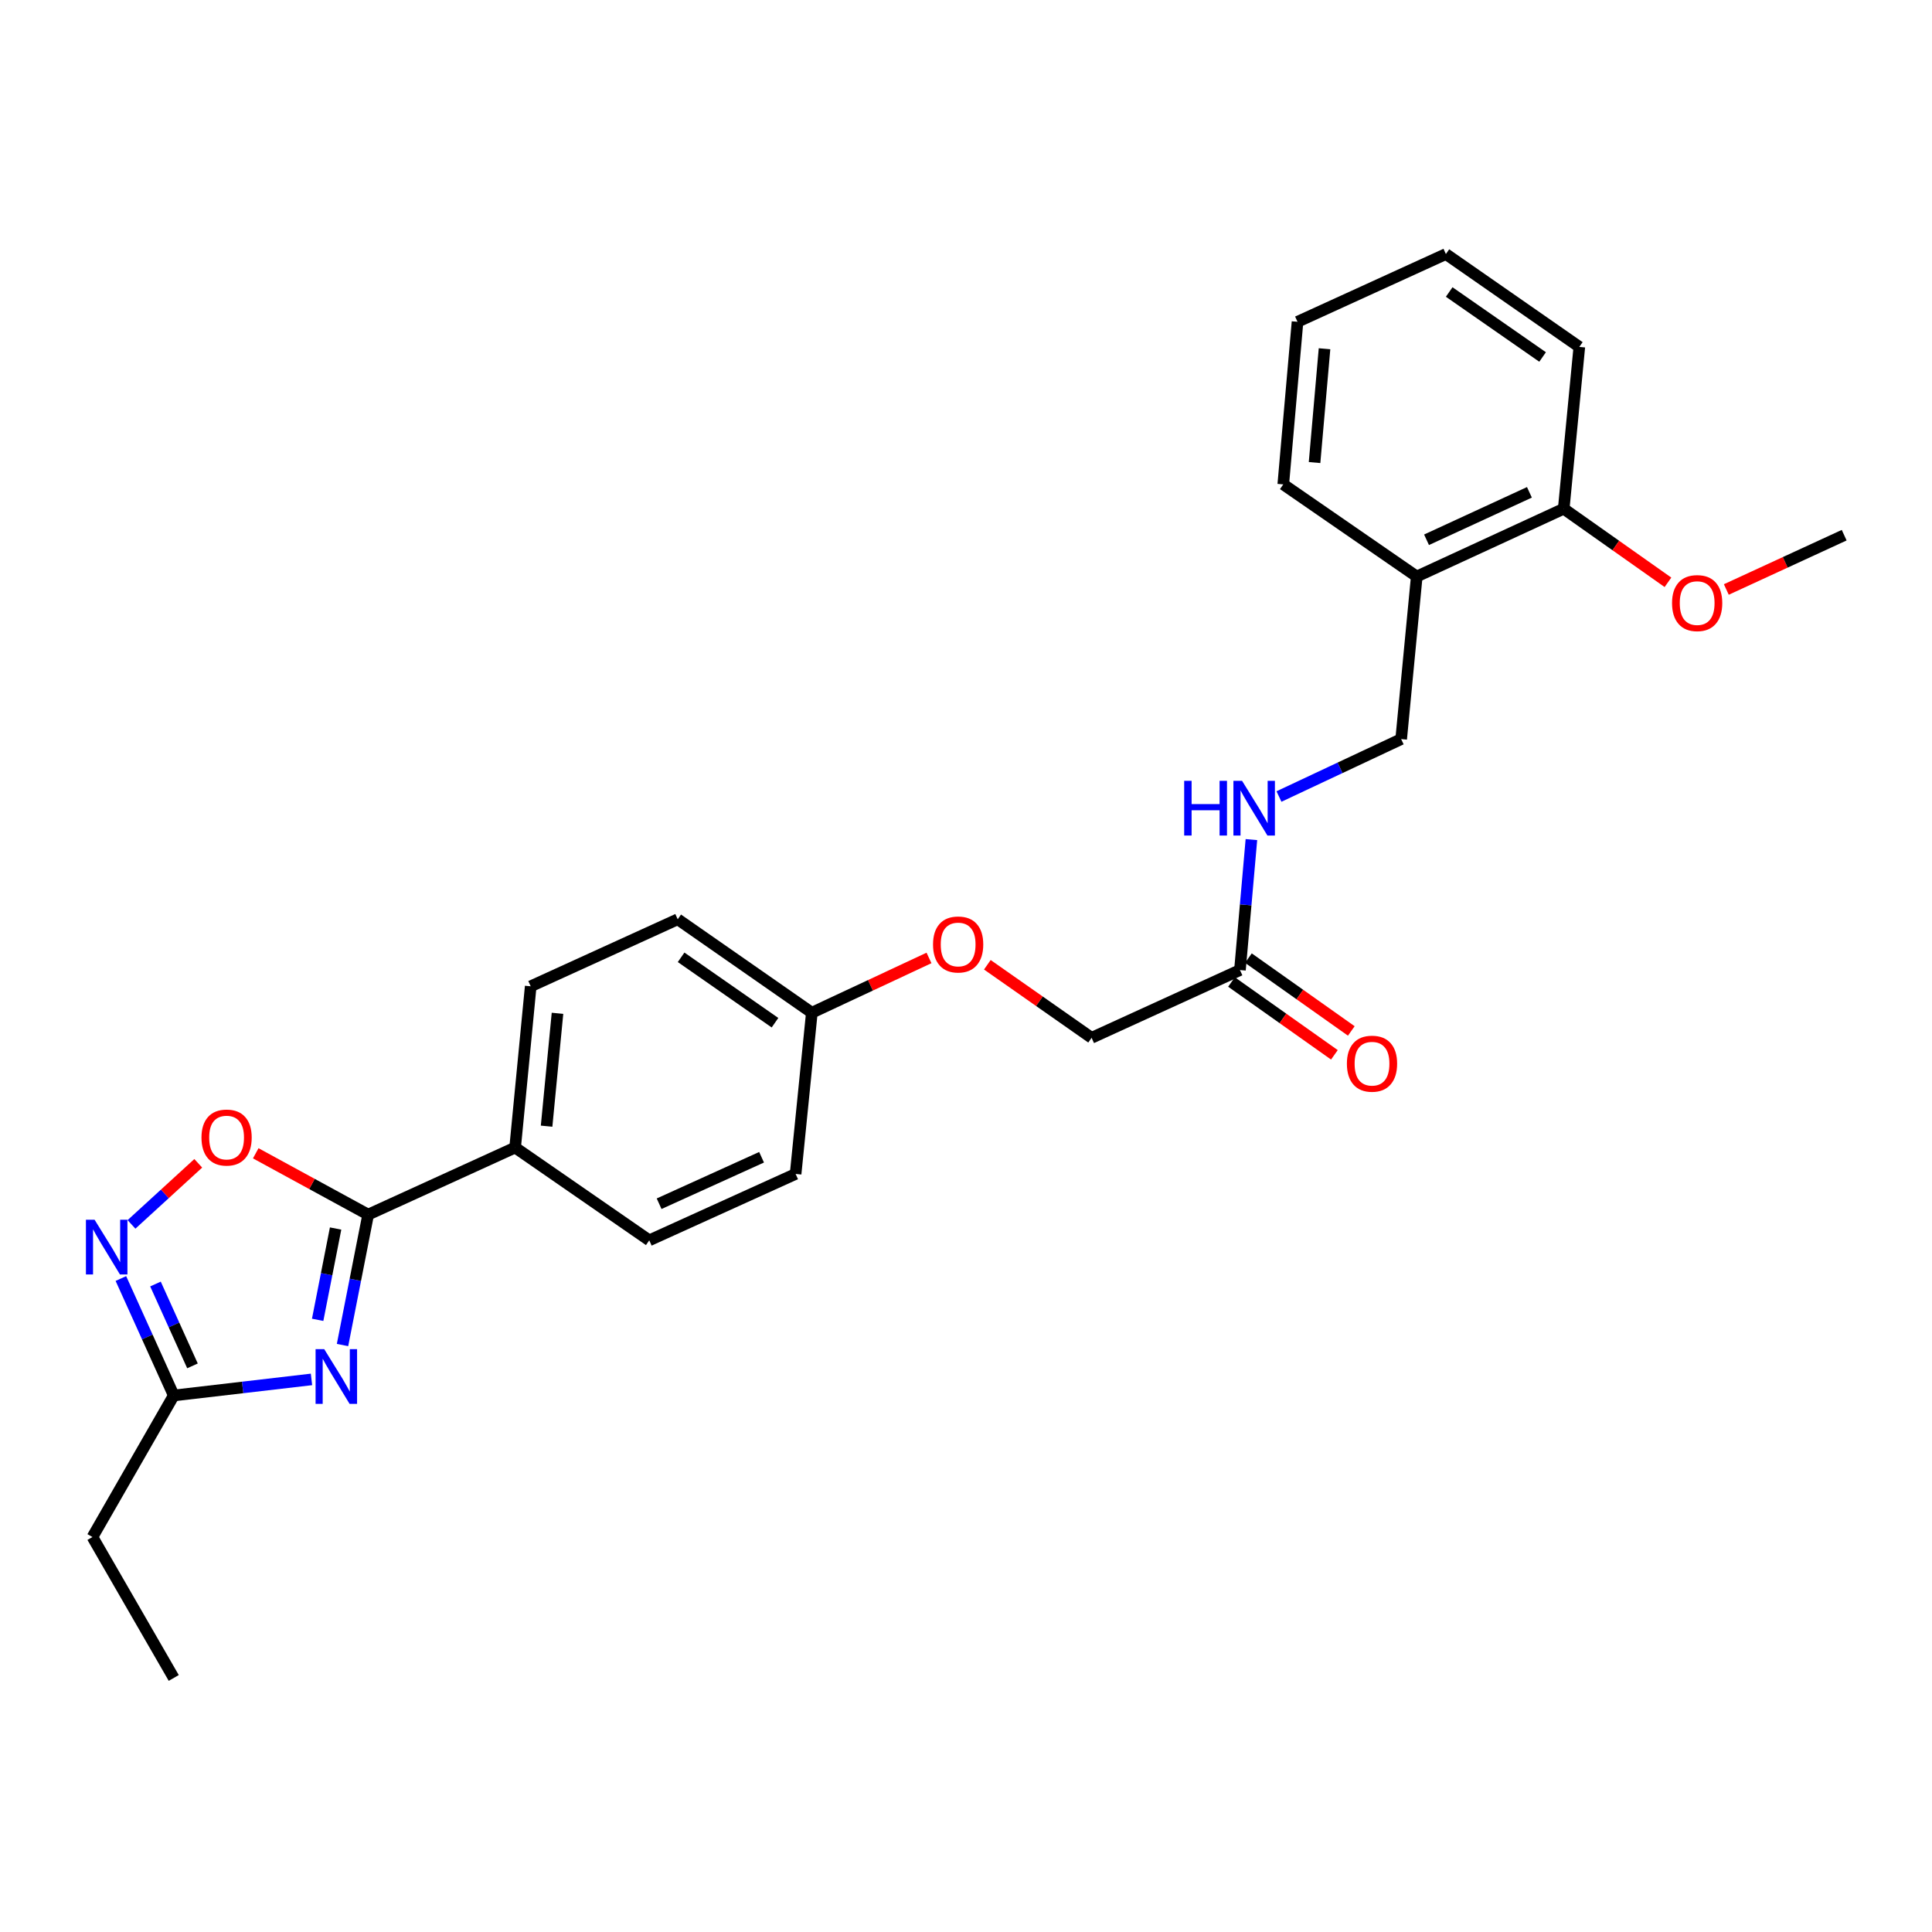 <?xml version='1.0' encoding='iso-8859-1'?>
<svg version='1.1' baseProfile='full'
              xmlns='http://www.w3.org/2000/svg'
                      xmlns:rdkit='http://www.rdkit.org/xml'
                      xmlns:xlink='http://www.w3.org/1999/xlink'
                  xml:space='preserve'
width='1000px' height='1000px' viewBox='0 0 1000 1000'>
<!-- END OF HEADER -->
<rect style='opacity:1.0;fill:#FFFFFF;stroke:none' width='1000' height='1000' x='0' y='0'> </rect>
<path class='bond-0' d='M 177.287,696.188 L 183.922,662.432' style='fill:none;fill-rule:evenodd;stroke:#0000FF;stroke-width:6px;stroke-linecap:butt;stroke-linejoin:miter;stroke-opacity:1' />
<path class='bond-0' d='M 183.922,662.432 L 190.557,628.676' style='fill:none;fill-rule:evenodd;stroke:#000000;stroke-width:6px;stroke-linecap:butt;stroke-linejoin:miter;stroke-opacity:1' />
<path class='bond-0' d='M 164.418,683.14 L 169.062,659.511' style='fill:none;fill-rule:evenodd;stroke:#0000FF;stroke-width:6px;stroke-linecap:butt;stroke-linejoin:miter;stroke-opacity:1' />
<path class='bond-0' d='M 169.062,659.511 L 173.707,635.882' style='fill:none;fill-rule:evenodd;stroke:#000000;stroke-width:6px;stroke-linecap:butt;stroke-linejoin:miter;stroke-opacity:1' />
<path class='bond-3' d='M 161.226,713.982 L 125.579,718.138' style='fill:none;fill-rule:evenodd;stroke:#0000FF;stroke-width:6px;stroke-linecap:butt;stroke-linejoin:miter;stroke-opacity:1' />
<path class='bond-3' d='M 125.579,718.138 L 89.932,722.293' style='fill:none;fill-rule:evenodd;stroke:#000000;stroke-width:6px;stroke-linecap:butt;stroke-linejoin:miter;stroke-opacity:1' />
<path class='bond-2' d='M 190.557,628.676 L 161.464,612.808' style='fill:none;fill-rule:evenodd;stroke:#000000;stroke-width:6px;stroke-linecap:butt;stroke-linejoin:miter;stroke-opacity:1' />
<path class='bond-2' d='M 161.464,612.808 L 132.371,596.94' style='fill:none;fill-rule:evenodd;stroke:#FF0000;stroke-width:6px;stroke-linecap:butt;stroke-linejoin:miter;stroke-opacity:1' />
<path class='bond-4' d='M 190.557,628.676 L 266.632,593.97' style='fill:none;fill-rule:evenodd;stroke:#000000;stroke-width:6px;stroke-linecap:butt;stroke-linejoin:miter;stroke-opacity:1' />
<path class='bond-1' d='M 62.571,661.762 L 76.251,692.027' style='fill:none;fill-rule:evenodd;stroke:#0000FF;stroke-width:6px;stroke-linecap:butt;stroke-linejoin:miter;stroke-opacity:1' />
<path class='bond-1' d='M 76.251,692.027 L 89.932,722.293' style='fill:none;fill-rule:evenodd;stroke:#000000;stroke-width:6px;stroke-linecap:butt;stroke-linejoin:miter;stroke-opacity:1' />
<path class='bond-1' d='M 80.475,664.604 L 90.051,685.79' style='fill:none;fill-rule:evenodd;stroke:#0000FF;stroke-width:6px;stroke-linecap:butt;stroke-linejoin:miter;stroke-opacity:1' />
<path class='bond-1' d='M 90.051,685.79 L 99.628,706.976' style='fill:none;fill-rule:evenodd;stroke:#000000;stroke-width:6px;stroke-linecap:butt;stroke-linejoin:miter;stroke-opacity:1' />
<path class='bond-26' d='M 68.061,633.745 L 85.339,617.938' style='fill:none;fill-rule:evenodd;stroke:#0000FF;stroke-width:6px;stroke-linecap:butt;stroke-linejoin:miter;stroke-opacity:1' />
<path class='bond-26' d='M 85.339,617.938 L 102.616,602.131' style='fill:none;fill-rule:evenodd;stroke:#FF0000;stroke-width:6px;stroke-linecap:butt;stroke-linejoin:miter;stroke-opacity:1' />
<path class='bond-19' d='M 89.932,722.293 L 47.856,795.566' style='fill:none;fill-rule:evenodd;stroke:#000000;stroke-width:6px;stroke-linecap:butt;stroke-linejoin:miter;stroke-opacity:1' />
<path class='bond-11' d='M 266.632,593.97 L 274.692,510.508' style='fill:none;fill-rule:evenodd;stroke:#000000;stroke-width:6px;stroke-linecap:butt;stroke-linejoin:miter;stroke-opacity:1' />
<path class='bond-11' d='M 282.916,582.907 L 288.558,524.484' style='fill:none;fill-rule:evenodd;stroke:#000000;stroke-width:6px;stroke-linecap:butt;stroke-linejoin:miter;stroke-opacity:1' />
<path class='bond-12' d='M 266.632,593.97 L 336.052,641.995' style='fill:none;fill-rule:evenodd;stroke:#000000;stroke-width:6px;stroke-linecap:butt;stroke-linejoin:miter;stroke-opacity:1' />
<path class='bond-5' d='M 641.799,502.095 L 565.009,537.171' style='fill:none;fill-rule:evenodd;stroke:#000000;stroke-width:6px;stroke-linecap:butt;stroke-linejoin:miter;stroke-opacity:1' />
<path class='bond-7' d='M 641.799,502.095 L 644.762,468.335' style='fill:none;fill-rule:evenodd;stroke:#000000;stroke-width:6px;stroke-linecap:butt;stroke-linejoin:miter;stroke-opacity:1' />
<path class='bond-7' d='M 644.762,468.335 L 647.725,434.576' style='fill:none;fill-rule:evenodd;stroke:#0000FF;stroke-width:6px;stroke-linecap:butt;stroke-linejoin:miter;stroke-opacity:1' />
<path class='bond-10' d='M 637.424,508.275 L 664.053,527.126' style='fill:none;fill-rule:evenodd;stroke:#000000;stroke-width:6px;stroke-linecap:butt;stroke-linejoin:miter;stroke-opacity:1' />
<path class='bond-10' d='M 664.053,527.126 L 690.681,545.977' style='fill:none;fill-rule:evenodd;stroke:#FF0000;stroke-width:6px;stroke-linecap:butt;stroke-linejoin:miter;stroke-opacity:1' />
<path class='bond-10' d='M 646.174,495.915 L 672.803,514.765' style='fill:none;fill-rule:evenodd;stroke:#000000;stroke-width:6px;stroke-linecap:butt;stroke-linejoin:miter;stroke-opacity:1' />
<path class='bond-10' d='M 672.803,514.765 L 699.432,533.616' style='fill:none;fill-rule:evenodd;stroke:#FF0000;stroke-width:6px;stroke-linecap:butt;stroke-linejoin:miter;stroke-opacity:1' />
<path class='bond-6' d='M 733.304,298.404 L 725.244,382.556' style='fill:none;fill-rule:evenodd;stroke:#000000;stroke-width:6px;stroke-linecap:butt;stroke-linejoin:miter;stroke-opacity:1' />
<path class='bond-9' d='M 733.304,298.404 L 809.379,263.32' style='fill:none;fill-rule:evenodd;stroke:#000000;stroke-width:6px;stroke-linecap:butt;stroke-linejoin:miter;stroke-opacity:1' />
<path class='bond-9' d='M 738.373,279.389 L 791.625,254.83' style='fill:none;fill-rule:evenodd;stroke:#000000;stroke-width:6px;stroke-linecap:butt;stroke-linejoin:miter;stroke-opacity:1' />
<path class='bond-20' d='M 733.304,298.404 L 664.221,250.716' style='fill:none;fill-rule:evenodd;stroke:#000000;stroke-width:6px;stroke-linecap:butt;stroke-linejoin:miter;stroke-opacity:1' />
<path class='bond-8' d='M 661.994,412.279 L 693.619,397.417' style='fill:none;fill-rule:evenodd;stroke:#0000FF;stroke-width:6px;stroke-linecap:butt;stroke-linejoin:miter;stroke-opacity:1' />
<path class='bond-8' d='M 693.619,397.417 L 725.244,382.556' style='fill:none;fill-rule:evenodd;stroke:#000000;stroke-width:6px;stroke-linecap:butt;stroke-linejoin:miter;stroke-opacity:1' />
<path class='bond-18' d='M 809.379,263.32 L 836.355,282.363' style='fill:none;fill-rule:evenodd;stroke:#000000;stroke-width:6px;stroke-linecap:butt;stroke-linejoin:miter;stroke-opacity:1' />
<path class='bond-18' d='M 836.355,282.363 L 863.332,301.407' style='fill:none;fill-rule:evenodd;stroke:#FF0000;stroke-width:6px;stroke-linecap:butt;stroke-linejoin:miter;stroke-opacity:1' />
<path class='bond-21' d='M 809.379,263.32 L 817.456,179.555' style='fill:none;fill-rule:evenodd;stroke:#000000;stroke-width:6px;stroke-linecap:butt;stroke-linejoin:miter;stroke-opacity:1' />
<path class='bond-16' d='M 274.692,510.508 L 350.784,475.82' style='fill:none;fill-rule:evenodd;stroke:#000000;stroke-width:6px;stroke-linecap:butt;stroke-linejoin:miter;stroke-opacity:1' />
<path class='bond-17' d='M 336.052,641.995 L 411.807,607.626' style='fill:none;fill-rule:evenodd;stroke:#000000;stroke-width:6px;stroke-linecap:butt;stroke-linejoin:miter;stroke-opacity:1' />
<path class='bond-17' d='M 341.158,623.048 L 394.187,598.99' style='fill:none;fill-rule:evenodd;stroke:#000000;stroke-width:6px;stroke-linecap:butt;stroke-linejoin:miter;stroke-opacity:1' />
<path class='bond-13' d='M 480.844,495.831 L 450.524,510.006' style='fill:none;fill-rule:evenodd;stroke:#FF0000;stroke-width:6px;stroke-linecap:butt;stroke-linejoin:miter;stroke-opacity:1' />
<path class='bond-13' d='M 450.524,510.006 L 420.204,524.18' style='fill:none;fill-rule:evenodd;stroke:#000000;stroke-width:6px;stroke-linecap:butt;stroke-linejoin:miter;stroke-opacity:1' />
<path class='bond-14' d='M 511.042,499.362 L 538.026,518.266' style='fill:none;fill-rule:evenodd;stroke:#FF0000;stroke-width:6px;stroke-linecap:butt;stroke-linejoin:miter;stroke-opacity:1' />
<path class='bond-14' d='M 538.026,518.266 L 565.009,537.171' style='fill:none;fill-rule:evenodd;stroke:#000000;stroke-width:6px;stroke-linecap:butt;stroke-linejoin:miter;stroke-opacity:1' />
<path class='bond-15' d='M 420.204,524.18 L 411.807,607.626' style='fill:none;fill-rule:evenodd;stroke:#000000;stroke-width:6px;stroke-linecap:butt;stroke-linejoin:miter;stroke-opacity:1' />
<path class='bond-27' d='M 420.204,524.18 L 350.784,475.82' style='fill:none;fill-rule:evenodd;stroke:#000000;stroke-width:6px;stroke-linecap:butt;stroke-linejoin:miter;stroke-opacity:1' />
<path class='bond-27' d='M 401.134,529.353 L 352.541,495.5' style='fill:none;fill-rule:evenodd;stroke:#000000;stroke-width:6px;stroke-linecap:butt;stroke-linejoin:miter;stroke-opacity:1' />
<path class='bond-22' d='M 893.54,305.12 L 924.043,291.064' style='fill:none;fill-rule:evenodd;stroke:#FF0000;stroke-width:6px;stroke-linecap:butt;stroke-linejoin:miter;stroke-opacity:1' />
<path class='bond-22' d='M 924.043,291.064 L 954.545,277.009' style='fill:none;fill-rule:evenodd;stroke:#000000;stroke-width:6px;stroke-linecap:butt;stroke-linejoin:miter;stroke-opacity:1' />
<path class='bond-23' d='M 47.856,795.566 L 89.932,868.503' style='fill:none;fill-rule:evenodd;stroke:#000000;stroke-width:6px;stroke-linecap:butt;stroke-linejoin:miter;stroke-opacity:1' />
<path class='bond-24' d='M 664.221,250.716 L 671.591,166.565' style='fill:none;fill-rule:evenodd;stroke:#000000;stroke-width:6px;stroke-linecap:butt;stroke-linejoin:miter;stroke-opacity:1' />
<path class='bond-24' d='M 680.413,239.415 L 685.572,180.509' style='fill:none;fill-rule:evenodd;stroke:#000000;stroke-width:6px;stroke-linecap:butt;stroke-linejoin:miter;stroke-opacity:1' />
<path class='bond-28' d='M 817.456,179.555 L 748.389,131.497' style='fill:none;fill-rule:evenodd;stroke:#000000;stroke-width:6px;stroke-linecap:butt;stroke-linejoin:miter;stroke-opacity:1' />
<path class='bond-28' d='M 798.446,184.777 L 750.1,151.137' style='fill:none;fill-rule:evenodd;stroke:#000000;stroke-width:6px;stroke-linecap:butt;stroke-linejoin:miter;stroke-opacity:1' />
<path class='bond-25' d='M 671.591,166.565 L 748.389,131.497' style='fill:none;fill-rule:evenodd;stroke:#000000;stroke-width:6px;stroke-linecap:butt;stroke-linejoin:miter;stroke-opacity:1' />
<path  class='atom-0' d='M 167.824 698.323
L 177.104 713.323
Q 178.024 714.803, 179.504 717.483
Q 180.984 720.163, 181.064 720.323
L 181.064 698.323
L 184.824 698.323
L 184.824 726.643
L 180.944 726.643
L 170.984 710.243
Q 169.824 708.323, 168.584 706.123
Q 167.384 703.923, 167.024 703.243
L 167.024 726.643
L 163.344 726.643
L 163.344 698.323
L 167.824 698.323
' fill='#0000FF'/>
<path  class='atom-2' d='M 48.958 631.335
L 58.238 646.335
Q 59.158 647.815, 60.638 650.495
Q 62.118 653.175, 62.198 653.335
L 62.198 631.335
L 65.958 631.335
L 65.958 659.655
L 62.078 659.655
L 52.118 643.255
Q 50.958 641.335, 49.718 639.135
Q 48.518 636.935, 48.158 636.255
L 48.158 659.655
L 44.478 659.655
L 44.478 631.335
L 48.958 631.335
' fill='#0000FF'/>
<path  class='atom-3' d='M 104.284 588.792
Q 104.284 581.992, 107.644 578.192
Q 111.004 574.392, 117.284 574.392
Q 123.564 574.392, 126.924 578.192
Q 130.284 581.992, 130.284 588.792
Q 130.284 595.672, 126.884 599.592
Q 123.484 603.472, 117.284 603.472
Q 111.044 603.472, 107.644 599.592
Q 104.284 595.712, 104.284 588.792
M 117.284 600.272
Q 121.604 600.272, 123.924 597.392
Q 126.284 594.472, 126.284 588.792
Q 126.284 583.232, 123.924 580.432
Q 121.604 577.592, 117.284 577.592
Q 112.964 577.592, 110.604 580.392
Q 108.284 583.192, 108.284 588.792
Q 108.284 594.512, 110.604 597.392
Q 112.964 600.272, 117.284 600.272
' fill='#FF0000'/>
<path  class='atom-8' d='M 612.932 404.153
L 616.772 404.153
L 616.772 416.193
L 631.252 416.193
L 631.252 404.153
L 635.092 404.153
L 635.092 432.473
L 631.252 432.473
L 631.252 419.393
L 616.772 419.393
L 616.772 432.473
L 612.932 432.473
L 612.932 404.153
' fill='#0000FF'/>
<path  class='atom-8' d='M 642.892 404.153
L 652.172 419.153
Q 653.092 420.633, 654.572 423.313
Q 656.052 425.993, 656.132 426.153
L 656.132 404.153
L 659.892 404.153
L 659.892 432.473
L 656.012 432.473
L 646.052 416.073
Q 644.892 414.153, 643.652 411.953
Q 642.452 409.753, 642.092 409.073
L 642.092 432.473
L 638.412 432.473
L 638.412 404.153
L 642.892 404.153
' fill='#0000FF'/>
<path  class='atom-11' d='M 697.15 550.561
Q 697.15 543.761, 700.51 539.961
Q 703.87 536.161, 710.15 536.161
Q 716.43 536.161, 719.79 539.961
Q 723.15 543.761, 723.15 550.561
Q 723.15 557.441, 719.75 561.361
Q 716.35 565.241, 710.15 565.241
Q 703.91 565.241, 700.51 561.361
Q 697.15 557.481, 697.15 550.561
M 710.15 562.041
Q 714.47 562.041, 716.79 559.161
Q 719.15 556.241, 719.15 550.561
Q 719.15 545.001, 716.79 542.201
Q 714.47 539.361, 710.15 539.361
Q 705.83 539.361, 703.47 542.161
Q 701.15 544.961, 701.15 550.561
Q 701.15 556.281, 703.47 559.161
Q 705.83 562.041, 710.15 562.041
' fill='#FF0000'/>
<path  class='atom-14' d='M 482.934 488.856
Q 482.934 482.056, 486.294 478.256
Q 489.654 474.456, 495.934 474.456
Q 502.214 474.456, 505.574 478.256
Q 508.934 482.056, 508.934 488.856
Q 508.934 495.736, 505.534 499.656
Q 502.134 503.536, 495.934 503.536
Q 489.694 503.536, 486.294 499.656
Q 482.934 495.776, 482.934 488.856
M 495.934 500.336
Q 500.254 500.336, 502.574 497.456
Q 504.934 494.536, 504.934 488.856
Q 504.934 483.296, 502.574 480.496
Q 500.254 477.656, 495.934 477.656
Q 491.614 477.656, 489.254 480.456
Q 486.934 483.256, 486.934 488.856
Q 486.934 494.576, 489.254 497.456
Q 491.614 500.336, 495.934 500.336
' fill='#FF0000'/>
<path  class='atom-19' d='M 865.445 312.156
Q 865.445 305.356, 868.805 301.556
Q 872.165 297.756, 878.445 297.756
Q 884.725 297.756, 888.085 301.556
Q 891.445 305.356, 891.445 312.156
Q 891.445 319.036, 888.045 322.956
Q 884.645 326.836, 878.445 326.836
Q 872.205 326.836, 868.805 322.956
Q 865.445 319.076, 865.445 312.156
M 878.445 323.636
Q 882.765 323.636, 885.085 320.756
Q 887.445 317.836, 887.445 312.156
Q 887.445 306.596, 885.085 303.796
Q 882.765 300.956, 878.445 300.956
Q 874.125 300.956, 871.765 303.756
Q 869.445 306.556, 869.445 312.156
Q 869.445 317.876, 871.765 320.756
Q 874.125 323.636, 878.445 323.636
' fill='#FF0000'/>
</svg>
